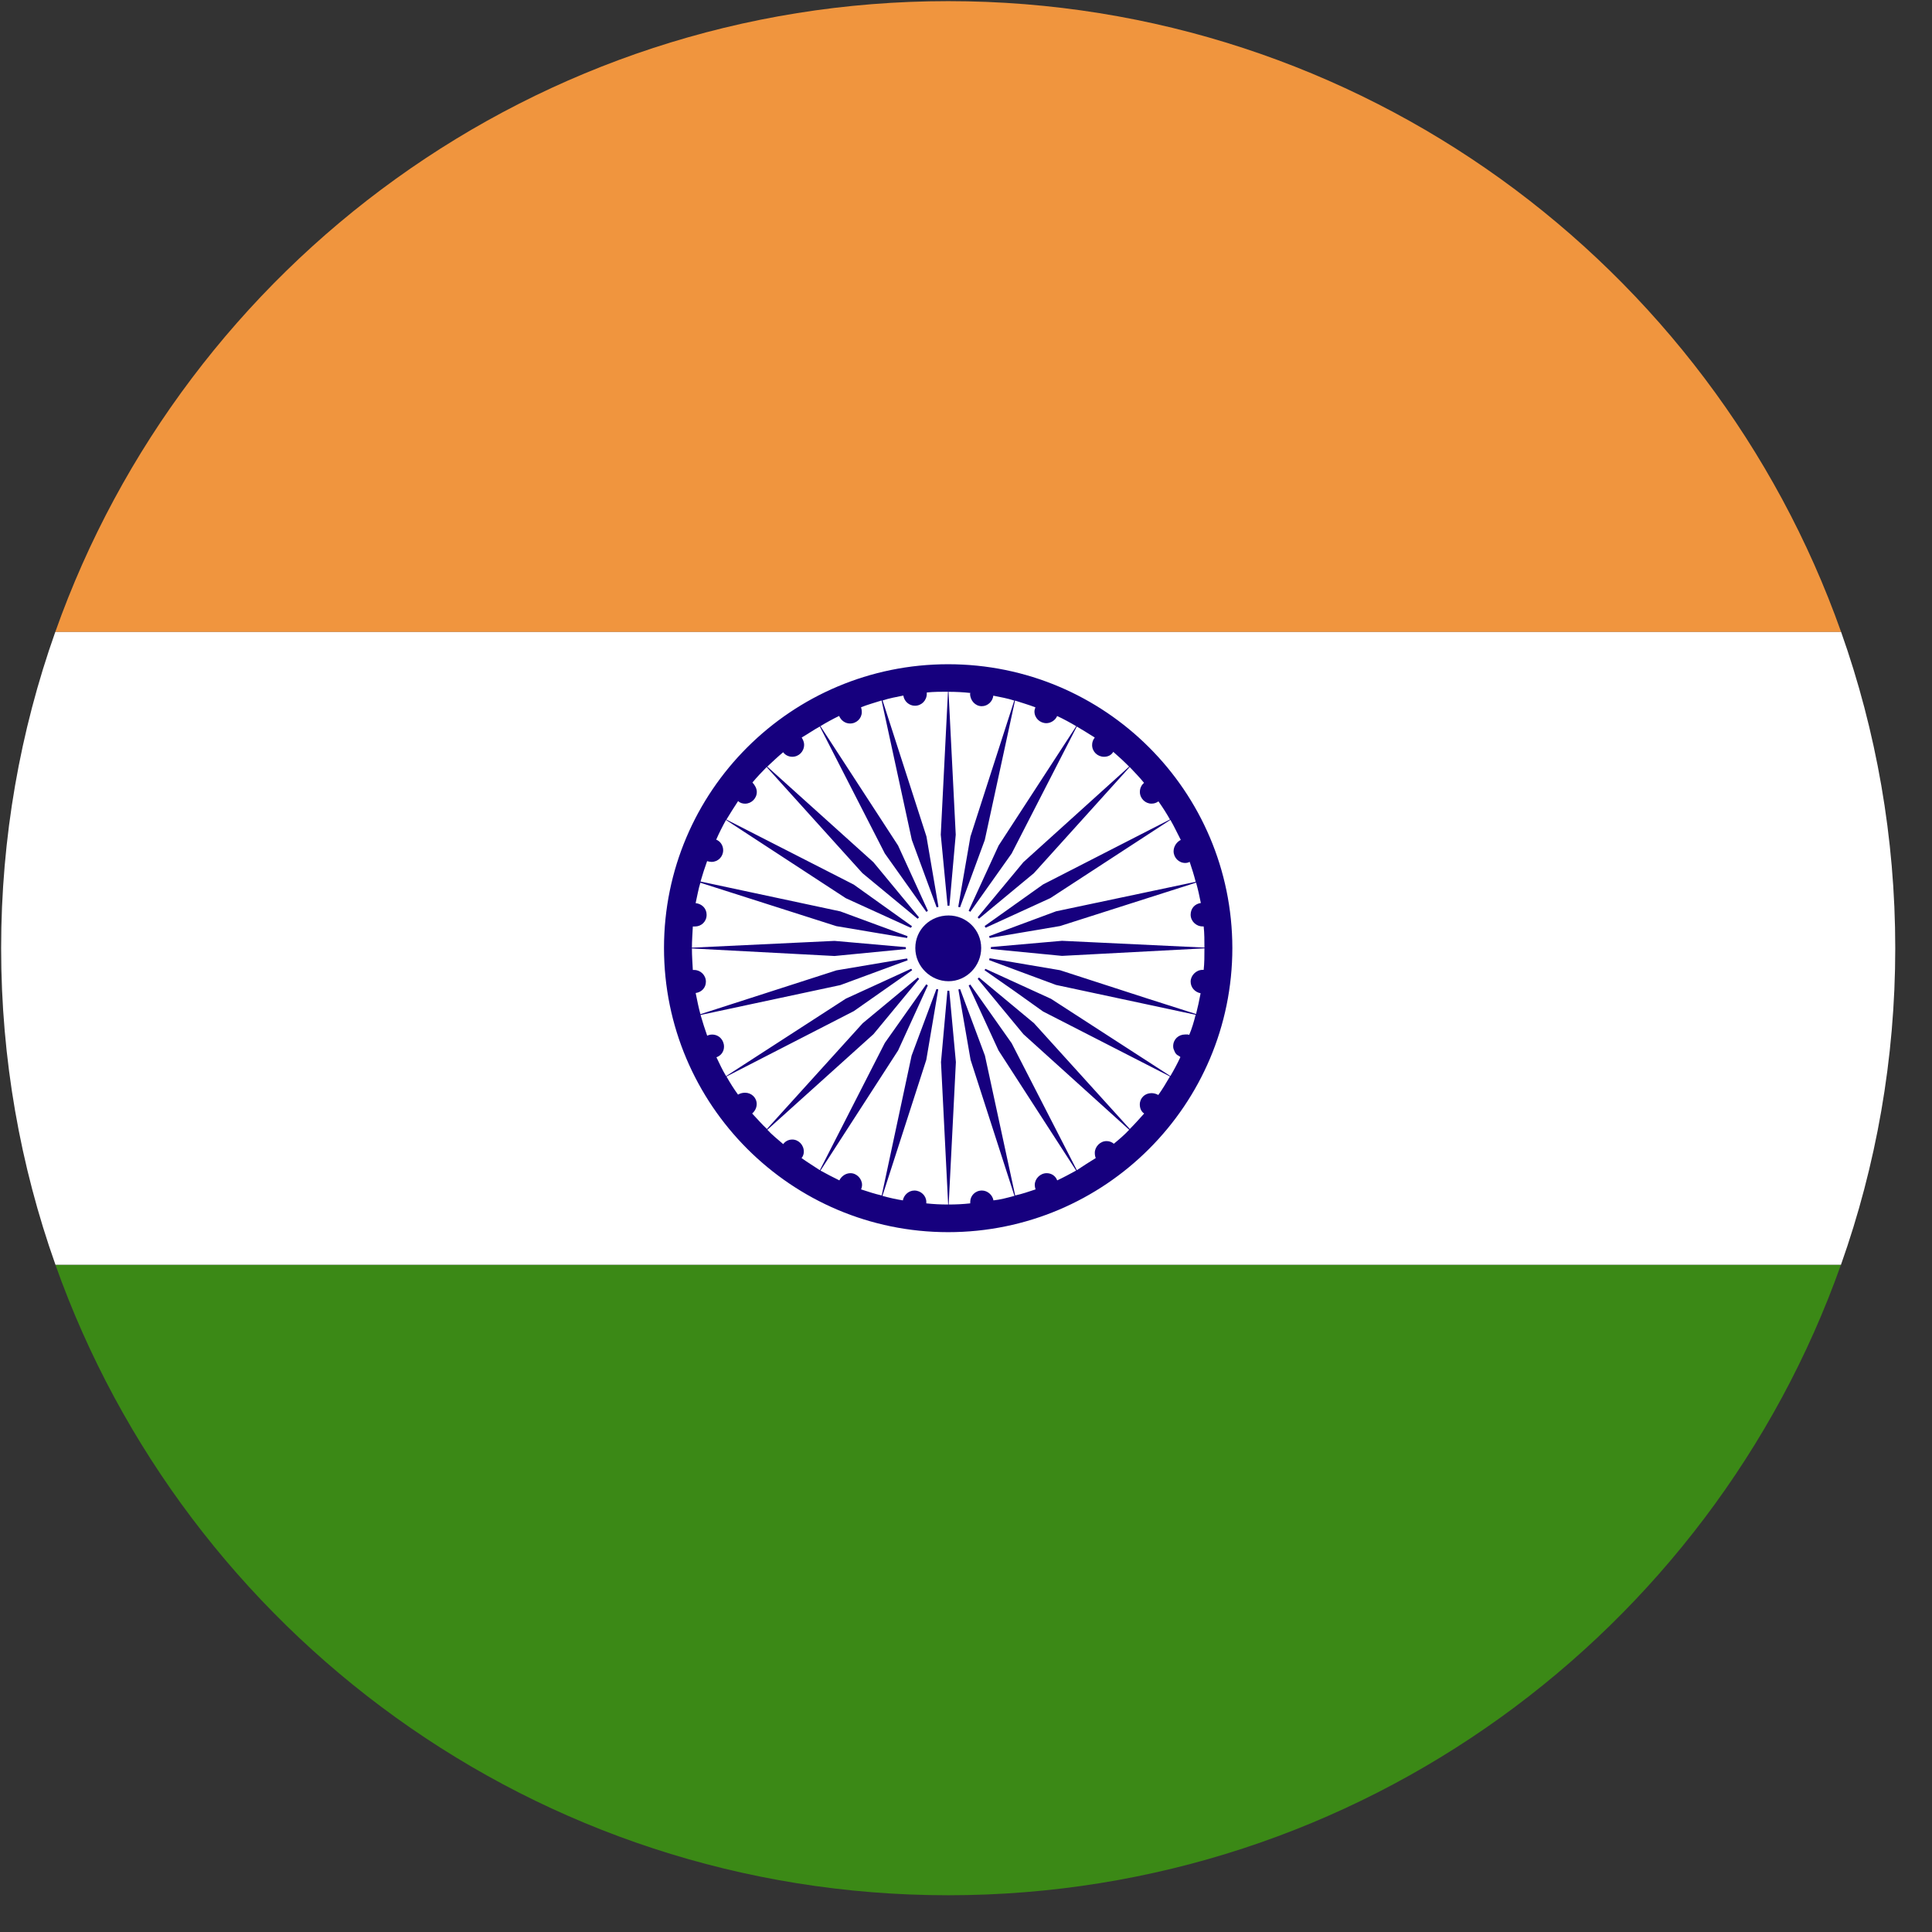 <svg width="51" height="51" viewBox="0 0 51 51" fill="none" xmlns="http://www.w3.org/2000/svg">
<rect x="0" y="0" width="51" height="51" fill="#333333" stroke="none"/>
<path d="M25.03 0.03C14.15 0.03 4.895 6.98 1.459 16.683H48.601C45.164 6.98 35.91 0.03 25.03 0.03Z" fill="#F0953E"/>
<path d="M1.463 33.386C4.902 43.083 14.153 50.03 25.03 50.03C35.906 50.03 45.157 43.083 48.596 33.386H1.463Z" fill="#3B8916"/>
<path d="M50.03 25.03C50.03 22.103 49.526 19.294 48.601 16.683H1.459C0.534 19.292 0.03 22.102 0.03 25.03C0.03 27.958 0.536 30.772 1.464 33.386H48.597C49.523 30.772 50.03 27.96 50.03 25.03V25.03Z" fill="white"/>
<path d="M25.029 17.534C20.89 17.534 17.528 20.886 17.528 25.024C17.528 29.163 20.89 32.526 25.029 32.526C29.17 32.526 32.531 29.165 32.531 25.024C32.525 20.884 29.17 17.534 25.029 17.534M25.024 18.262L24.834 22.034L25.039 24.177L25.229 22.034L25.039 18.262C25.239 18.262 25.428 18.272 25.617 18.293C25.617 18.302 25.608 18.302 25.608 18.313C25.608 18.493 25.747 18.642 25.916 18.642C26.076 18.642 26.206 18.512 26.221 18.364C26.411 18.403 26.59 18.433 26.774 18.493L25.617 22.084L25.248 24.209L25.996 22.174L26.794 18.493C26.974 18.553 27.153 18.603 27.332 18.672C27.322 18.702 27.307 18.742 27.307 18.782C27.307 18.951 27.447 19.09 27.622 19.09C27.74 19.09 27.861 19.011 27.906 18.901C28.075 18.98 28.241 19.07 28.41 19.17L26.36 22.322L25.453 24.296L26.705 22.531L28.425 19.179C28.579 19.269 28.739 19.369 28.899 19.469C28.854 19.529 28.829 19.588 28.829 19.668C28.829 19.838 28.969 19.977 29.144 19.977C29.243 19.977 29.334 19.938 29.388 19.847C29.538 19.977 29.678 20.107 29.806 20.237L27.014 22.76L25.632 24.426L27.292 23.05L29.821 20.248C29.951 20.387 30.081 20.517 30.2 20.666C30.125 20.726 30.09 20.816 30.09 20.905C30.09 21.074 30.23 21.214 30.395 21.214C30.47 21.214 30.525 21.193 30.58 21.154C30.694 21.314 30.794 21.473 30.884 21.632L27.533 23.348L25.767 24.605L27.728 23.707L30.895 21.643C31 21.822 31.085 22.012 31.17 22.172C31.065 22.221 30.98 22.341 30.98 22.471C30.98 22.64 31.119 22.78 31.285 22.78C31.334 22.78 31.369 22.77 31.404 22.75C31.464 22.928 31.518 23.098 31.563 23.278L27.878 24.056L25.859 24.805L27.984 24.445L31.574 23.299C31.619 23.459 31.665 23.658 31.699 23.837C31.544 23.858 31.43 23.977 31.43 24.146C31.43 24.315 31.574 24.455 31.744 24.455H31.774C31.794 24.634 31.794 24.833 31.794 25.014L28.034 24.835L25.879 25.024L28.034 25.233L31.794 25.034C31.794 25.233 31.794 25.424 31.774 25.602H31.744C31.574 25.602 31.43 25.753 31.43 25.911C31.43 26.07 31.544 26.19 31.693 26.22C31.658 26.41 31.618 26.589 31.573 26.768L30.291 26.359L27.982 25.611L25.858 25.251L27.877 26L31.562 26.788C31.517 26.967 31.462 27.157 31.393 27.317C31.383 27.317 31.363 27.308 31.353 27.308H31.283C31.108 27.308 30.969 27.437 30.969 27.616C30.969 27.666 30.979 27.696 30.999 27.737C31.014 27.786 31.044 27.827 31.084 27.855C31.093 27.855 31.099 27.865 31.108 27.865C31.118 27.875 31.129 27.886 31.139 27.886C31.139 27.886 31.154 27.895 31.159 27.906C31.08 28.076 30.989 28.245 30.895 28.405L27.733 26.359H27.728L25.767 25.462H25.777L26.804 26.18L27.533 26.7L30.884 28.416C30.785 28.585 30.685 28.755 30.576 28.905C30.526 28.875 30.461 28.856 30.396 28.856C30.222 28.856 30.088 28.985 30.088 29.155C30.088 29.255 30.127 29.345 30.203 29.394C30.078 29.533 29.954 29.673 29.824 29.803L27.295 27.01L25.639 25.634L27.015 27.299L29.808 29.823C29.678 29.962 29.548 30.072 29.403 30.192C29.343 30.143 29.279 30.122 29.209 30.122C29.04 30.122 28.9 30.273 28.9 30.431C28.9 30.491 28.91 30.531 28.925 30.57C28.761 30.67 28.592 30.779 28.426 30.89L26.706 27.539L25.454 25.764L26.358 27.729L28.407 30.9C28.243 30.99 28.078 31.079 27.908 31.159C27.863 31.039 27.754 30.969 27.63 30.969C27.455 30.969 27.315 31.12 27.315 31.278C27.315 31.318 27.325 31.358 27.336 31.397C27.157 31.457 26.982 31.517 26.798 31.557L26 27.866L25.252 25.862V25.852L25.621 27.977L26.779 31.568C26.594 31.617 26.41 31.668 26.225 31.687C26.201 31.547 26.071 31.427 25.92 31.427C25.741 31.427 25.612 31.567 25.612 31.726V31.766C25.422 31.787 25.233 31.796 25.043 31.796L25.233 28.036L25.034 25.881L24.84 28.036L25.029 31.796C24.83 31.796 24.646 31.787 24.452 31.766V31.726C24.452 31.567 24.312 31.427 24.137 31.427C23.987 31.427 23.859 31.546 23.833 31.687C23.648 31.657 23.469 31.617 23.294 31.568L24.452 27.977L24.811 25.862L24.064 27.866L23.275 31.557C23.096 31.517 22.916 31.457 22.731 31.397C22.746 31.358 22.756 31.318 22.756 31.278C22.756 31.118 22.617 30.969 22.451 30.969C22.322 30.969 22.212 31.049 22.157 31.159C21.992 31.079 21.823 30.99 21.659 30.9L23.708 27.729L24.606 25.764L23.358 27.529L21.642 30.89C21.478 30.781 21.313 30.681 21.159 30.57C21.193 30.531 21.219 30.471 21.219 30.401C21.219 30.222 21.079 30.081 20.914 30.081C20.809 30.081 20.724 30.132 20.675 30.202C20.525 30.072 20.385 29.962 20.256 29.823L23.058 27.299L24.434 25.634L22.774 27.01L20.245 29.803C20.105 29.673 19.981 29.524 19.855 29.394C19.925 29.334 19.975 29.244 19.975 29.144C19.975 28.975 19.836 28.845 19.667 28.845C19.597 28.845 19.531 28.865 19.482 28.895C19.373 28.745 19.273 28.587 19.177 28.417L22.539 26.691L24.289 25.464L22.328 26.362L19.167 28.407C19.072 28.248 18.997 28.088 18.912 27.909C19.031 27.869 19.112 27.759 19.112 27.63C19.112 27.451 18.977 27.31 18.798 27.31C18.753 27.31 18.707 27.32 18.668 27.34C18.608 27.171 18.548 26.981 18.493 26.793L22.183 26.004L24.214 25.255L22.08 25.615L18.489 26.772C18.44 26.593 18.404 26.413 18.364 26.213C18.519 26.193 18.634 26.074 18.634 25.914C18.634 25.744 18.494 25.605 18.325 25.605H18.289C18.28 25.426 18.265 25.236 18.265 25.037L22.03 25.236L24.18 25.027L22.03 24.837L18.265 25.016C18.265 24.837 18.28 24.638 18.289 24.457H18.344C18.514 24.457 18.653 24.328 18.653 24.149C18.653 23.979 18.529 23.859 18.363 23.84C18.403 23.661 18.438 23.461 18.488 23.302L22.078 24.448L24.212 24.807L22.182 24.058L18.492 23.27C18.546 23.08 18.606 22.901 18.666 22.732C18.697 22.741 18.746 22.752 18.781 22.752C18.956 22.752 19.09 22.613 19.09 22.444C19.09 22.314 19.011 22.204 18.906 22.165C18.985 21.984 19.071 21.815 19.165 21.645L22.327 23.71L24.297 24.608L22.537 23.351L19.176 21.635C19.27 21.475 19.376 21.315 19.485 21.145C19.53 21.196 19.604 21.215 19.669 21.215C19.835 21.215 19.978 21.076 19.978 20.906C19.978 20.816 19.929 20.727 19.863 20.656C19.978 20.517 20.102 20.387 20.238 20.248L22.767 23.05L24.433 24.426L23.056 22.76L20.254 20.237C20.393 20.107 20.529 19.977 20.674 19.857C20.723 19.927 20.813 19.977 20.913 19.977C21.088 19.977 21.227 19.838 21.227 19.657C21.227 19.588 21.197 19.528 21.163 19.468C21.323 19.377 21.477 19.268 21.641 19.178L23.357 22.529L24.605 24.285L23.707 22.32L21.657 19.168C21.821 19.069 21.987 18.978 22.151 18.899C22.201 19.019 22.311 19.099 22.44 19.099C22.615 19.099 22.749 18.959 22.749 18.799C22.749 18.749 22.74 18.7 22.729 18.67C22.904 18.6 23.092 18.549 23.272 18.491L24.07 22.172L24.819 24.206L24.456 22.081L23.298 18.491C23.477 18.43 23.658 18.4 23.846 18.361C23.867 18.511 23.997 18.63 24.151 18.63C24.326 18.63 24.465 18.491 24.465 18.31V18.28C24.65 18.26 24.84 18.26 25.028 18.26" fill="#16007E"/>
<path d="M25.039 23.908C25.658 23.908 26.157 24.416 26.157 25.026C26.157 25.635 25.658 26.153 25.039 26.153C24.42 26.153 23.912 25.645 23.912 25.026C23.912 24.407 24.411 23.908 25.039 23.908Z" fill="white"/>
<path d="M25.039 24.166C25.513 24.166 25.901 24.546 25.901 25.025C25.901 25.503 25.512 25.902 25.039 25.902C24.567 25.902 24.162 25.512 24.162 25.025C24.162 24.537 24.556 24.166 25.039 24.166Z" fill="#16007E"/>
</svg>
